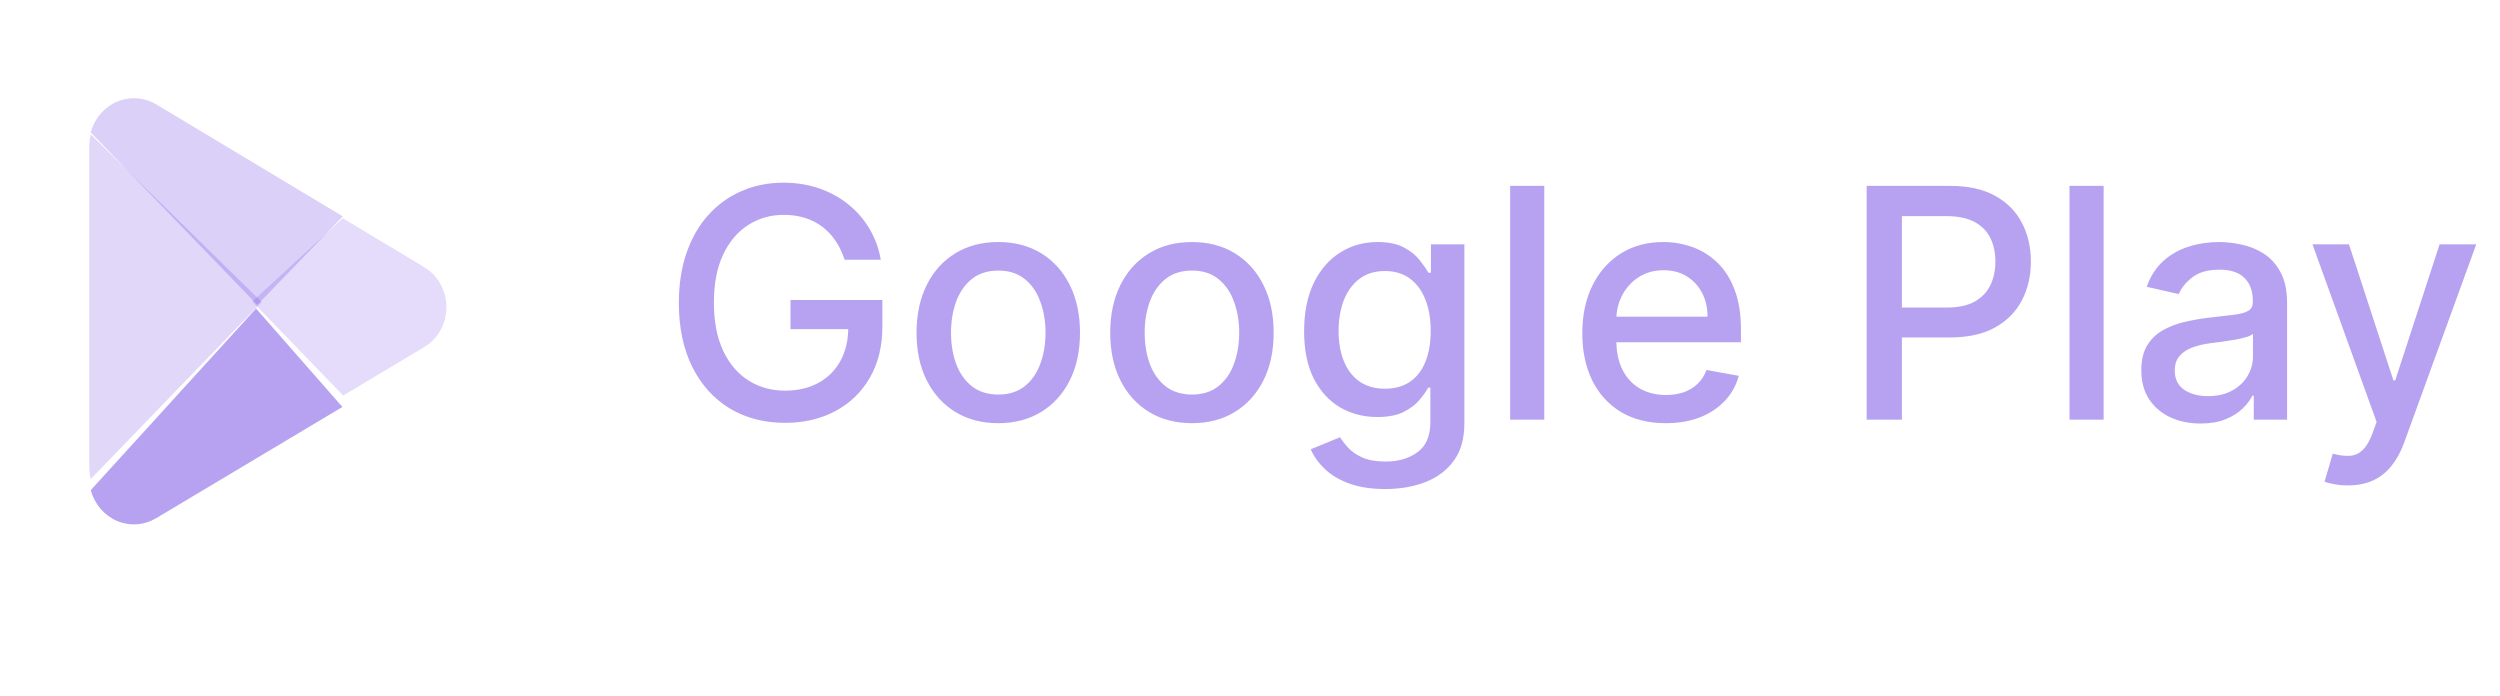 <svg width="140" height="39" viewBox="0 0 140 39" fill="none" xmlns="http://www.w3.org/2000/svg">
<g clip-path="url(#clip0_2007_5584)">
<path d="M14.339 17.278L5.082 27.448C5.186 27.834 5.373 28.19 5.628 28.489C5.884 28.788 6.201 29.022 6.556 29.173C6.91 29.323 7.293 29.387 7.675 29.359C8.057 29.331 8.428 29.211 8.759 29.01L19.175 22.79L14.339 17.278Z" fill="#4B17DD" fill-opacity="0.4"/>
<path d="M23.701 14.926L19.197 12.221L14.127 16.886L19.218 22.152L23.688 19.476C24.084 19.258 24.415 18.931 24.647 18.53C24.878 18.129 25.001 17.67 25.001 17.201C25.001 16.732 24.878 16.273 24.647 15.871C24.415 15.471 24.084 15.144 23.688 14.926L23.701 14.926Z" fill="#4B17DD" fill-opacity="0.15"/>
<path d="M5.083 7.527C5.027 7.744 4.999 7.968 5 8.192V26.158C5.001 26.383 5.028 26.607 5.083 26.824L14.657 16.915L5.083 7.527Z" fill="#4B17DD" fill-opacity="0.17"/>
<path d="M14.408 17.072L19.196 12.118L8.793 5.869C8.402 5.629 7.957 5.501 7.503 5.5C6.378 5.498 5.388 6.281 5.082 7.417L14.408 17.072Z" fill="#4B17DD" fill-opacity="0.2"/>
</g>
<path d="M47.298 14.545C47.174 14.157 47.008 13.81 46.799 13.503C46.594 13.192 46.349 12.928 46.064 12.71C45.778 12.489 45.452 12.32 45.086 12.205C44.724 12.09 44.325 12.033 43.891 12.033C43.153 12.033 42.489 12.222 41.896 12.602C41.304 12.981 40.835 13.537 40.49 14.27C40.149 14.999 39.979 15.891 39.979 16.948C39.979 18.009 40.151 18.906 40.496 19.639C40.842 20.372 41.315 20.928 41.916 21.308C42.516 21.687 43.2 21.876 43.967 21.876C44.679 21.876 45.299 21.732 45.827 21.442C46.36 21.152 46.771 20.743 47.061 20.215C47.355 19.682 47.502 19.055 47.502 18.335L48.014 18.431H44.268V16.801H49.413V18.291C49.413 19.39 49.179 20.345 48.71 21.154C48.246 21.959 47.602 22.582 46.78 23.021C45.962 23.459 45.024 23.679 43.967 23.679C42.783 23.679 41.743 23.406 40.848 22.861C39.957 22.315 39.263 21.542 38.764 20.541C38.266 19.535 38.016 18.342 38.016 16.961C38.016 15.917 38.161 14.979 38.451 14.148C38.741 13.318 39.148 12.612 39.672 12.033C40.2 11.449 40.82 11.004 41.532 10.697C42.248 10.386 43.03 10.23 43.878 10.23C44.585 10.23 45.244 10.335 45.853 10.543C46.467 10.752 47.012 11.048 47.489 11.432C47.971 11.815 48.369 12.271 48.685 12.8C49 13.324 49.213 13.905 49.324 14.545H47.298ZM55.903 23.698C54.982 23.698 54.179 23.487 53.493 23.065C52.807 22.643 52.274 22.053 51.895 21.295C51.516 20.536 51.326 19.65 51.326 18.636C51.326 17.617 51.516 16.727 51.895 15.964C52.274 15.201 52.807 14.609 53.493 14.187C54.179 13.765 54.982 13.554 55.903 13.554C56.823 13.554 57.627 13.765 58.313 14.187C58.999 14.609 59.531 15.201 59.911 15.964C60.29 16.727 60.48 17.617 60.48 18.636C60.48 19.65 60.29 20.536 59.911 21.295C59.531 22.053 58.999 22.643 58.313 23.065C57.627 23.487 56.823 23.698 55.903 23.698ZM55.909 22.094C56.506 22.094 57 21.936 57.392 21.621C57.784 21.305 58.074 20.886 58.261 20.361C58.453 19.837 58.549 19.26 58.549 18.629C58.549 18.003 58.453 17.428 58.261 16.903C58.074 16.375 57.784 15.951 57.392 15.631C57 15.312 56.506 15.152 55.909 15.152C55.308 15.152 54.81 15.312 54.413 15.631C54.022 15.951 53.73 16.375 53.538 16.903C53.35 17.428 53.257 18.003 53.257 18.629C53.257 19.26 53.35 19.837 53.538 20.361C53.73 20.886 54.022 21.305 54.413 21.621C54.81 21.936 55.308 22.094 55.909 22.094ZM66.749 23.698C65.828 23.698 65.025 23.487 64.339 23.065C63.653 22.643 63.12 22.053 62.741 21.295C62.361 20.536 62.172 19.65 62.172 18.636C62.172 17.617 62.361 16.727 62.741 15.964C63.12 15.201 63.653 14.609 64.339 14.187C65.025 13.765 65.828 13.554 66.749 13.554C67.669 13.554 68.472 13.765 69.158 14.187C69.844 14.609 70.377 15.201 70.756 15.964C71.136 16.727 71.325 17.617 71.325 18.636C71.325 19.65 71.136 20.536 70.756 21.295C70.377 22.053 69.844 22.643 69.158 23.065C68.472 23.487 67.669 23.698 66.749 23.698ZM66.755 22.094C67.352 22.094 67.846 21.936 68.238 21.621C68.63 21.305 68.92 20.886 69.107 20.361C69.299 19.837 69.395 19.26 69.395 18.629C69.395 18.003 69.299 17.428 69.107 16.903C68.92 16.375 68.63 15.951 68.238 15.631C67.846 15.312 67.352 15.152 66.755 15.152C66.154 15.152 65.656 15.312 65.259 15.631C64.867 15.951 64.575 16.375 64.383 16.903C64.196 17.428 64.102 18.003 64.102 18.629C64.102 19.26 64.196 19.837 64.383 20.361C64.575 20.886 64.867 21.305 65.259 21.621C65.656 21.936 66.154 22.094 66.755 22.094ZM77.575 27.386C76.795 27.386 76.124 27.284 75.562 27.079C75.003 26.875 74.547 26.604 74.194 26.268C73.84 25.931 73.576 25.562 73.401 25.162L75.044 24.484C75.159 24.672 75.312 24.87 75.504 25.079C75.7 25.292 75.964 25.473 76.297 25.622C76.633 25.771 77.066 25.846 77.594 25.846C78.319 25.846 78.917 25.669 79.39 25.315C79.864 24.966 80.1 24.408 80.1 23.641V21.71H79.978C79.864 21.919 79.697 22.151 79.48 22.407C79.267 22.663 78.973 22.884 78.598 23.072C78.223 23.259 77.735 23.353 77.134 23.353C76.359 23.353 75.66 23.172 75.037 22.81C74.42 22.443 73.93 21.904 73.567 21.192C73.209 20.477 73.03 19.597 73.03 18.553C73.03 17.509 73.207 16.614 73.561 15.868C73.919 15.122 74.409 14.551 75.031 14.155C75.653 13.754 76.359 13.554 77.147 13.554C77.756 13.554 78.248 13.656 78.623 13.861C78.998 14.061 79.29 14.296 79.499 14.564C79.712 14.832 79.876 15.069 79.991 15.273H80.132V13.682H82.005V23.717C82.005 24.561 81.809 25.254 81.417 25.795C81.025 26.336 80.494 26.736 79.825 26.996C79.16 27.256 78.41 27.386 77.575 27.386ZM77.556 21.768C78.106 21.768 78.57 21.64 78.949 21.384C79.333 21.124 79.623 20.754 79.819 20.272C80.019 19.786 80.119 19.204 80.119 18.527C80.119 17.866 80.021 17.285 79.825 16.782C79.629 16.279 79.341 15.887 78.962 15.606C78.583 15.32 78.114 15.178 77.556 15.178C76.981 15.178 76.501 15.327 76.118 15.625C75.734 15.919 75.444 16.32 75.248 16.827C75.057 17.334 74.961 17.901 74.961 18.527C74.961 19.171 75.059 19.735 75.255 20.221C75.451 20.707 75.741 21.086 76.124 21.359C76.512 21.631 76.989 21.768 77.556 21.768ZM86.479 10.409V23.5H84.568V10.409H86.479ZM93.282 23.698C92.315 23.698 91.481 23.491 90.783 23.078C90.088 22.66 89.551 22.075 89.172 21.32C88.797 20.562 88.609 19.673 88.609 18.655C88.609 17.649 88.797 16.763 89.172 15.996C89.551 15.229 90.079 14.63 90.757 14.2C91.439 13.769 92.236 13.554 93.148 13.554C93.702 13.554 94.239 13.646 94.758 13.829C95.278 14.012 95.745 14.3 96.158 14.692C96.572 15.084 96.898 15.593 97.136 16.22C97.375 16.842 97.494 17.598 97.494 18.489V19.166H89.69V17.734H95.621C95.621 17.232 95.519 16.786 95.315 16.398C95.11 16.006 94.822 15.697 94.452 15.472C94.085 15.246 93.655 15.133 93.16 15.133C92.624 15.133 92.155 15.265 91.754 15.529C91.358 15.789 91.051 16.13 90.834 16.552C90.621 16.97 90.514 17.423 90.514 17.913V19.032C90.514 19.688 90.629 20.246 90.859 20.707C91.094 21.167 91.42 21.518 91.837 21.761C92.255 22 92.743 22.119 93.301 22.119C93.663 22.119 93.994 22.068 94.292 21.966C94.59 21.859 94.848 21.702 95.065 21.493C95.283 21.284 95.449 21.026 95.564 20.72L97.373 21.046C97.228 21.578 96.968 22.045 96.593 22.445C96.222 22.842 95.756 23.151 95.193 23.372C94.635 23.59 93.998 23.698 93.282 23.698ZM104.532 23.5V10.409H109.198C110.217 10.409 111.06 10.595 111.729 10.965C112.398 11.336 112.899 11.843 113.232 12.486C113.564 13.126 113.73 13.846 113.73 14.647C113.73 15.452 113.562 16.177 113.225 16.82C112.893 17.459 112.39 17.967 111.717 18.342C111.048 18.712 110.206 18.898 109.192 18.898H105.983V17.223H109.013C109.656 17.223 110.178 17.112 110.579 16.891C110.979 16.665 111.273 16.358 111.461 15.97C111.648 15.582 111.742 15.141 111.742 14.647C111.742 14.153 111.648 13.714 111.461 13.33C111.273 12.947 110.977 12.646 110.572 12.429C110.172 12.212 109.643 12.103 108.987 12.103H106.507V23.5H104.532ZM117.803 10.409V23.5H115.892V10.409H117.803ZM123.232 23.717C122.61 23.717 122.047 23.602 121.544 23.372C121.042 23.138 120.643 22.799 120.349 22.356C120.059 21.913 119.914 21.369 119.914 20.726C119.914 20.172 120.021 19.716 120.234 19.358C120.447 19 120.735 18.717 121.097 18.508C121.459 18.299 121.864 18.141 122.311 18.035C122.759 17.928 123.215 17.847 123.679 17.792C124.267 17.724 124.745 17.668 125.111 17.626C125.478 17.579 125.744 17.504 125.91 17.402C126.076 17.3 126.159 17.134 126.159 16.903V16.859C126.159 16.3 126.002 15.868 125.686 15.561C125.375 15.254 124.911 15.101 124.293 15.101C123.65 15.101 123.142 15.244 122.772 15.529C122.405 15.81 122.152 16.124 122.011 16.469L120.215 16.06C120.428 15.463 120.739 14.982 121.148 14.615C121.561 14.244 122.037 13.976 122.574 13.81C123.11 13.639 123.675 13.554 124.267 13.554C124.659 13.554 125.075 13.601 125.514 13.695C125.957 13.784 126.37 13.95 126.754 14.193C127.142 14.436 127.459 14.783 127.706 15.235C127.953 15.682 128.077 16.264 128.077 16.98V23.5H126.211V22.158H126.134C126.01 22.405 125.825 22.648 125.578 22.886C125.331 23.125 125.013 23.323 124.625 23.481C124.238 23.639 123.773 23.717 123.232 23.717ZM123.647 22.183C124.176 22.183 124.627 22.079 125.002 21.87C125.382 21.661 125.669 21.389 125.865 21.052C126.066 20.711 126.166 20.347 126.166 19.959V18.693C126.098 18.761 125.966 18.825 125.77 18.885C125.578 18.94 125.358 18.989 125.111 19.032C124.864 19.07 124.623 19.107 124.389 19.141C124.154 19.171 123.958 19.196 123.801 19.217C123.43 19.264 123.091 19.343 122.784 19.454C122.482 19.565 122.239 19.724 122.056 19.933C121.877 20.138 121.787 20.41 121.787 20.751C121.787 21.224 121.962 21.582 122.311 21.825C122.661 22.064 123.106 22.183 123.647 22.183ZM131.479 27.182C131.194 27.182 130.934 27.158 130.699 27.111C130.465 27.069 130.29 27.022 130.175 26.971L130.635 25.405C130.985 25.499 131.296 25.539 131.569 25.526C131.841 25.514 132.082 25.411 132.291 25.22C132.504 25.028 132.692 24.715 132.854 24.28L133.09 23.628L129.498 13.682H131.543L134.03 21.301H134.132L136.618 13.682H138.67L134.624 24.81C134.437 25.322 134.198 25.754 133.908 26.108C133.618 26.466 133.273 26.734 132.873 26.913C132.472 27.092 132.008 27.182 131.479 27.182Z" fill="#4B17DD" fill-opacity="0.4"/>
<defs>
<clipPath id="clip0_2007_5584">
<rect width="20" height="24" fill="white" transform="translate(5 5.5)"/>
</clipPath>
</defs>
</svg>
